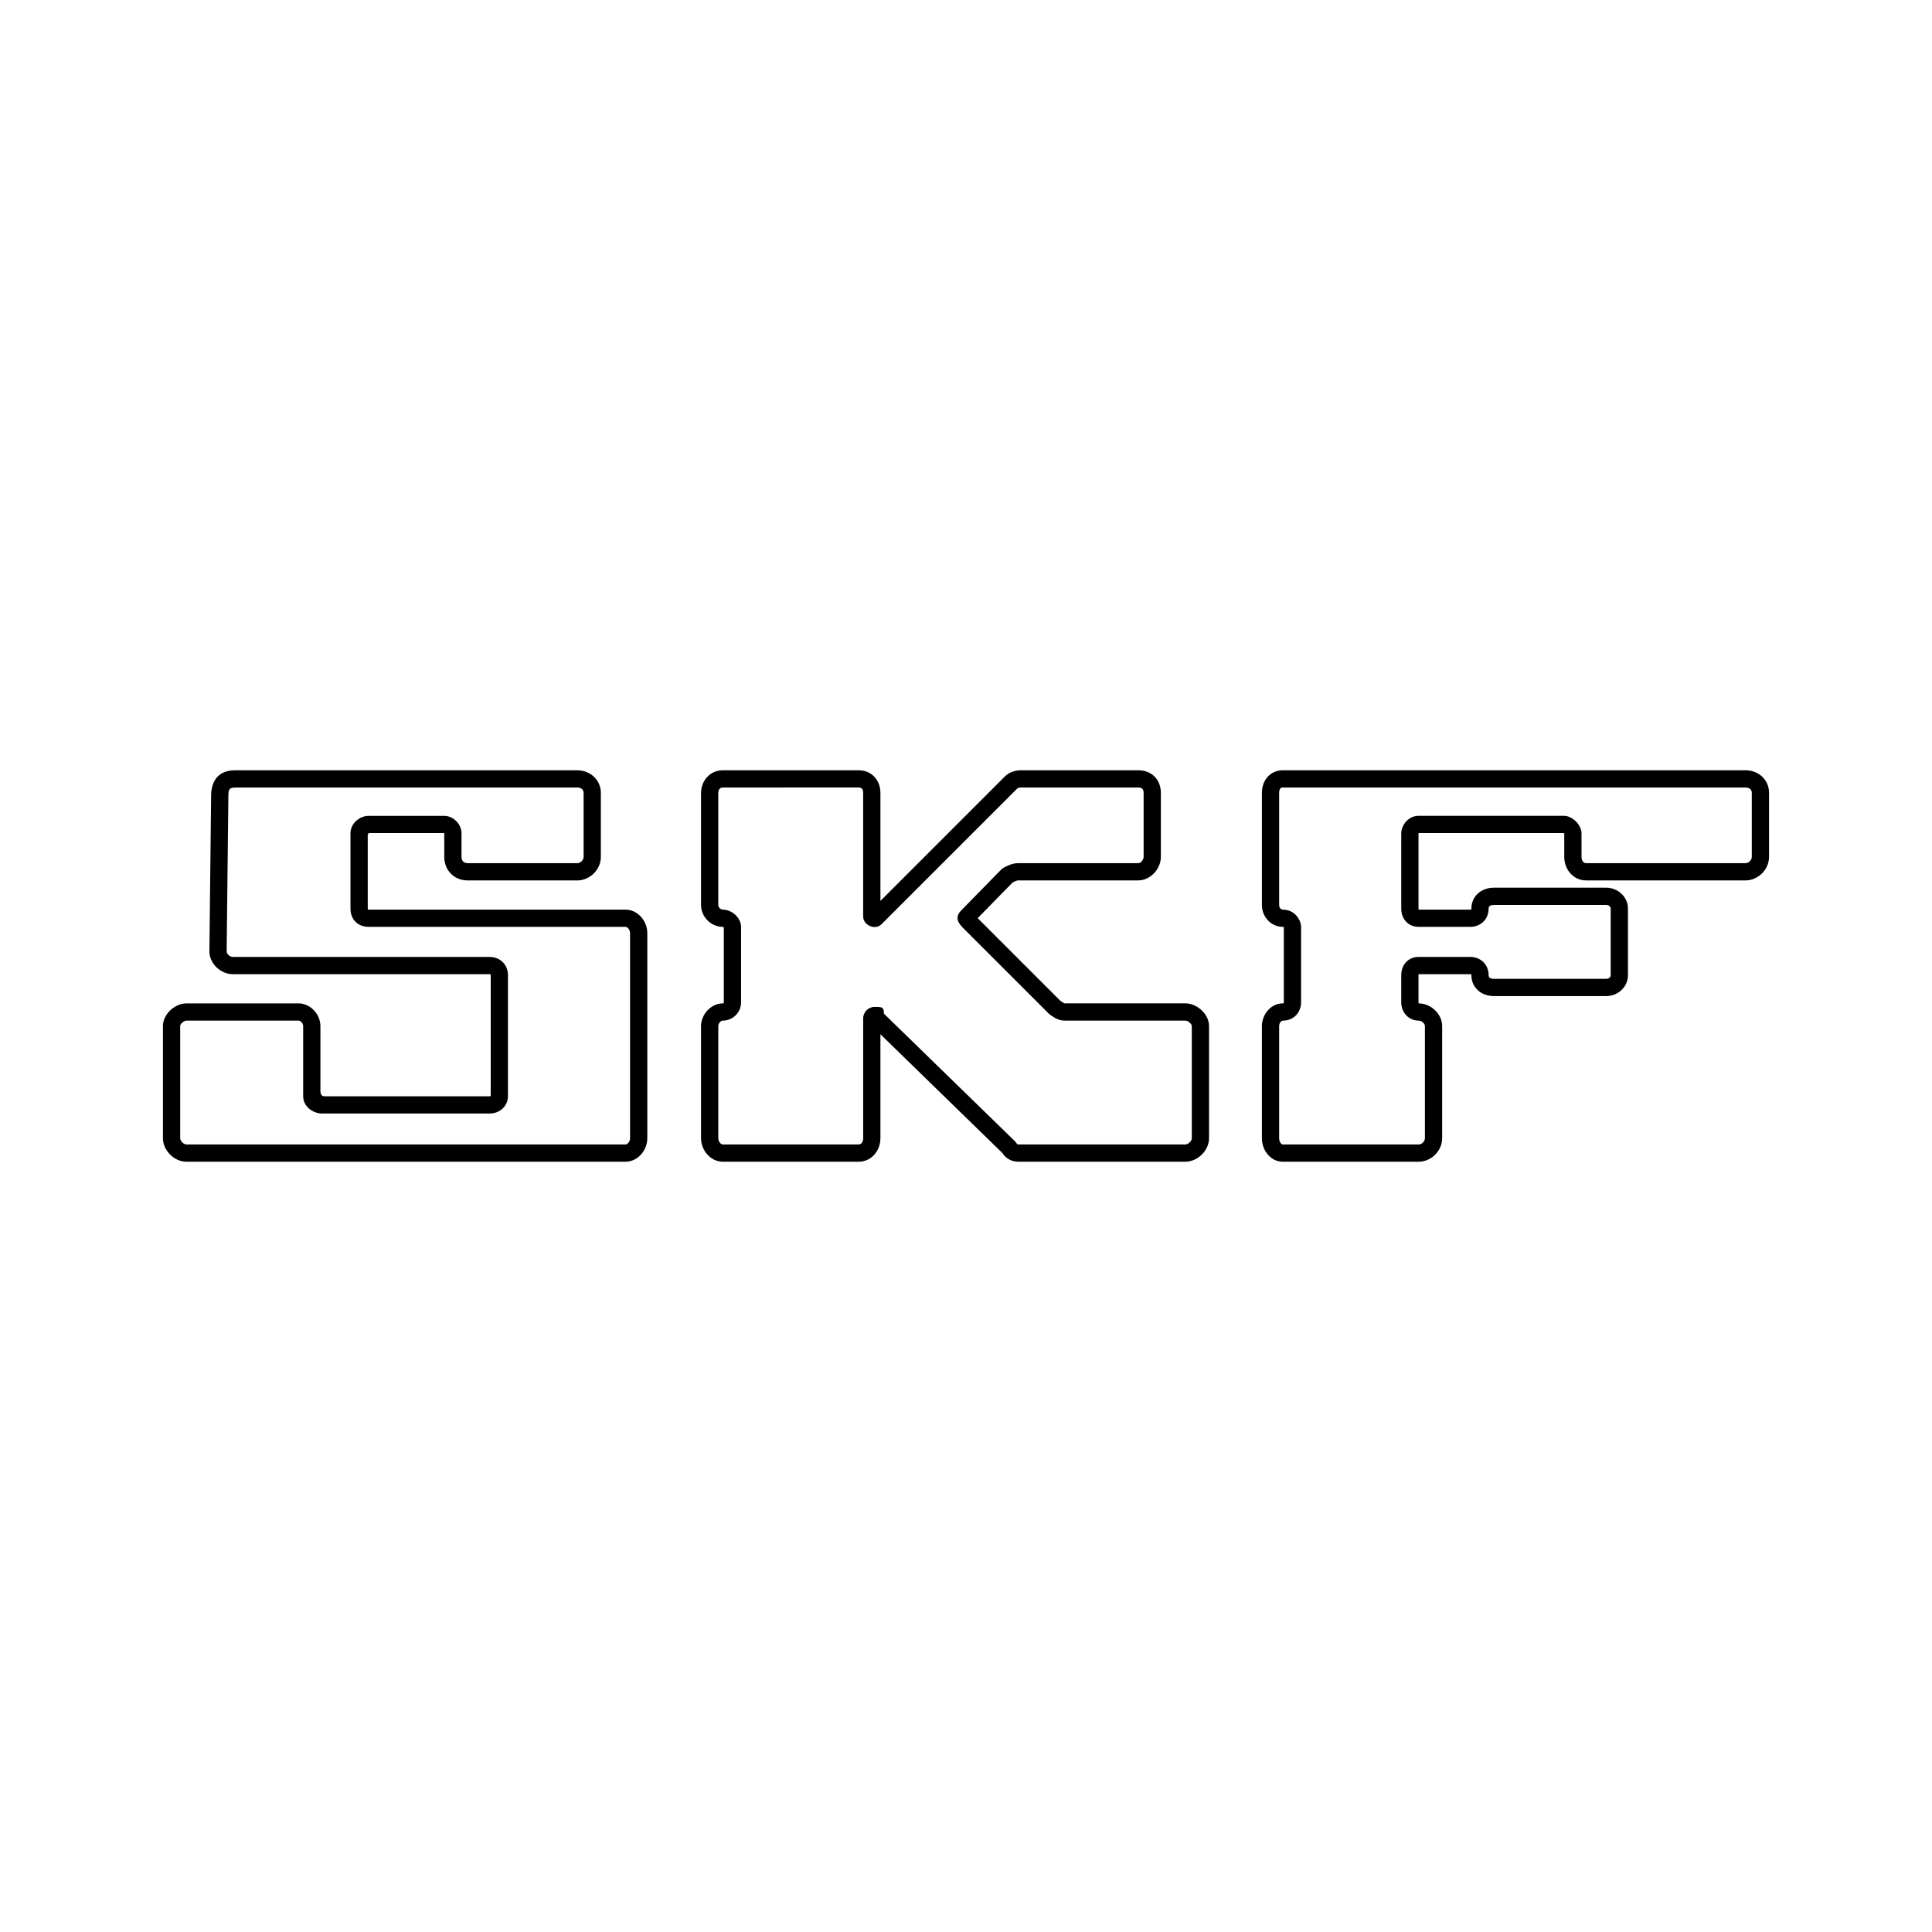 <?xml version="1.0" encoding="utf-8"?>
<!-- Generator: Adobe Illustrator 13.0.0, SVG Export Plug-In . SVG Version: 6.00 Build 14948)  -->
<!DOCTYPE svg PUBLIC "-//W3C//DTD SVG 1.0//EN" "http://www.w3.org/TR/2001/REC-SVG-20010904/DTD/svg10.dtd">
<svg version="1.0" id="Layer_1" xmlns="http://www.w3.org/2000/svg" xmlns:xlink="http://www.w3.org/1999/xlink" x="0px" y="0px"
	 width="192.756px" height="192.756px" viewBox="0 0 192.756 192.756" enable-background="new 0 0 192.756 192.756"
	 xml:space="preserve">
<g>
	<polygon fill-rule="evenodd" clip-rule="evenodd" fill="#FFFFFF" points="0,0 192.756,0 192.756,192.756 0,192.756 0,0 	"/>
	<path d="M21.064,79.356l-0.172,15.572v0.007c0,0.597,0.287,1.179,0.732,1.598c0.421,0.397,0.998,0.662,1.615,0.662h25.619
		c0.044,0,0.077,0.006,0.088,0.018c0.007,0.008,0.013,0.035,0.013,0.083v12.062c-0.021,0.012-0.057,0.018-0.101,0.018H32.38
		c-0.294,0-0.412-0.193-0.412-0.551v-6.457c0-1.156-0.989-2.26-2.172-2.26H18.604c-1.164,0-2.347,1.072-2.347,2.26v11.191
		c0,1.219,1.125,2.348,2.347,2.348H62.41c0.605,0,1.161-0.289,1.559-0.74h0.003c0.372-0.422,0.61-0.998,0.61-1.607V93.099
		c0-0.609-0.238-1.186-0.61-1.608h-0.003c-0.398-0.45-0.954-0.738-1.559-0.738H36.791c-0.078,0-0.101-0.032-0.101-0.102v-7.386
		l0.101-0.147h7.533v2.375c0,0.637,0.231,1.245,0.673,1.687l0.002-0.001c0.406,0.406,0.97,0.662,1.672,0.662h10.929
		c1.258,0,2.347-1.089,2.347-2.347v-6.383c0-1.305-1.068-2.259-2.347-2.259H23.448C21.83,76.85,21.079,77.863,21.064,79.356
		L21.064,79.356z M46.671,86.118c-0.395,0-0.626-0.225-0.626-0.626v-2.361c0-0.917-0.825-1.734-1.735-1.734h-7.52
		c-0.932,0-1.822,0.77-1.822,1.734v7.52c0,0.541,0.175,0.987,0.503,1.316v0.003c0.328,0.328,0.775,0.503,1.319,0.503H62.41
		c0.092,0,0.191,0.06,0.273,0.152l-0.002,0.001c0.11,0.125,0.18,0.294,0.18,0.472v20.459c0,0.178-0.07,0.348-0.18,0.473l0.002,0.002
		c-0.083,0.092-0.182,0.152-0.273,0.152H18.604c-0.277,0-0.626-0.35-0.626-0.627v-11.191c0-0.246,0.402-0.539,0.626-0.539h11.192
		c0.24,0,0.451,0.322,0.451,0.539v6.994c0,1.027,0.938,1.736,1.91,1.736h16.7c0.483,0,0.935-0.174,1.268-0.477
		c0.341-0.311,0.554-0.744,0.554-1.26V97.296c0-0.54-0.198-0.981-0.516-1.3c-0.34-0.34-0.807-0.522-1.306-0.522H23.239
		c-0.159,0-0.317-0.077-0.438-0.191c-0.113-0.107-0.187-0.234-0.188-0.347l0.172-15.545c0.006-0.65,0.069-0.82,0.783-0.82h34.033
		c0.337,0,0.626,0.178,0.626,0.539v6.383c0,0.314-0.312,0.626-0.626,0.626H46.671L46.671,86.118z M141.551,83.118h-0.013
		c-0.016,0,0.021,0.002,0.018,0.004L141.551,83.118L141.551,83.118z M156.055,83.129c-0.01,0.022-0.024,0.06-0.043,0.042
		C155.994,83.154,156.032,83.139,156.055,83.129L156.055,83.129z M156.065,83.124c0-0.002-0.001-0.003-0.001-0.005
		c-0.001,0-0.002,0-0.004,0c-0.002,0.002-0.004,0.006-0.006,0.011C156.06,83.127,156.062,83.125,156.065,83.124L156.065,83.124z
		 M157.951,85.988c0.07,0.079,0.169,0.13,0.287,0.13h15.913c0.157,0,0.312-0.076,0.43-0.193v-0.003
		c0.12-0.12,0.196-0.274,0.196-0.43v-6.383c0-0.165-0.056-0.29-0.143-0.372c-0.114-0.107-0.288-0.167-0.483-0.167h-46.166
		c-0.105,0-0.191,0.033-0.243,0.092c-0.074,0.086-0.12,0.236-0.12,0.446v11.192c0,0.135,0.049,0.259,0.129,0.346
		c0.061,0.064,0.143,0.105,0.234,0.105c0.511,0,0.928,0.198,1.232,0.475c0.384,0.349,0.591,0.852,0.591,1.26v7.519
		c0,0.5-0.183,0.967-0.523,1.307c-0.318,0.318-0.759,0.516-1.3,0.516c-0.072,0-0.146,0.047-0.206,0.117
		c-0.098,0.109-0.157,0.266-0.157,0.422v11.191c0,0.203,0.062,0.385,0.164,0.51c0.059,0.07,0.129,0.117,0.199,0.117h13.553
		c0.158,0,0.312-0.076,0.43-0.193v-0.004c0.119-0.119,0.196-0.273,0.196-0.43v-11.191c0-0.111-0.073-0.24-0.188-0.348
		c-0.122-0.115-0.279-0.191-0.438-0.191c-0.514,0-0.948-0.213-1.258-0.553c-0.304-0.334-0.477-0.787-0.477-1.27v-2.71
		c0-0.525,0.167-0.96,0.458-1.281c0.32-0.352,0.763-0.541,1.276-0.541h5.158c0.5,0,0.967,0.182,1.307,0.522
		c0.318,0.318,0.517,0.76,0.517,1.3c0,0.106,0.032,0.192,0.092,0.243c0.086,0.074,0.236,0.121,0.446,0.121h11.191
		c0.136,0,0.26-0.049,0.346-0.129c0.064-0.061,0.105-0.143,0.105-0.235v-6.645c0-0.092-0.041-0.174-0.105-0.234
		c-0.086-0.08-0.21-0.129-0.346-0.129h-11.191c-0.21,0-0.36,0.045-0.446,0.12c-0.06,0.052-0.092,0.137-0.092,0.243
		c0,0.54-0.198,0.981-0.517,1.3c-0.34,0.34-0.807,0.522-1.307,0.522h-5.158c-0.514,0-0.956-0.189-1.276-0.541
		c-0.291-0.321-0.458-0.757-0.458-1.282v-7.52c0-0.397,0.198-0.886,0.538-1.227h0.004c0.297-0.296,0.703-0.508,1.192-0.508h14.515
		c0.412,0,0.858,0.239,1.177,0.558s0.558,0.765,0.558,1.177v2.361C157.787,85.691,157.848,85.87,157.951,85.988L157.951,85.988z
		 M158.238,87.839c-0.645,0-1.185-0.278-1.571-0.715c-0.382-0.433-0.601-1.02-0.601-1.632v-2.361c0-0.003,0-0.005-0.001-0.007
		c0.004-0.002,0.005-0.004-0.001-0.005c0-0.005-0.002-0.004-0.004,0c-0.003-0.001-0.005-0.001-0.008-0.001h-14.498l0.005,0.004
		c-0.022,0.021-0.035-0.005-0.035,0.009v7.52c0,0.078,0.004,0.119,0.009,0.125c0.014,0.015-0.013-0.023,0.005-0.023h5.158
		c0.046,0,0.078-0.007,0.09-0.019c0.007-0.007,0.012-0.034,0.012-0.083c0-0.609,0.242-1.148,0.684-1.534
		c0.395-0.345,0.932-0.551,1.576-0.551h11.191c0.577,0,1.119,0.223,1.516,0.593c0.402,0.375,0.656,0.897,0.656,1.492v6.645
		c0,0.595-0.254,1.116-0.656,1.491c-0.396,0.371-0.938,0.594-1.516,0.594h-11.191c-0.645,0-1.182-0.207-1.576-0.551
		c-0.441-0.387-0.684-0.926-0.684-1.534c0-0.048-0.005-0.075-0.012-0.083c-0.012-0.012-0.044-0.018-0.09-0.018h-5.158
		c-0.018,0,0.009-0.039-0.005-0.024c-0.005,0.006-0.009,0.048-0.009,0.125v2.71c0,0.045,0.006,0.08,0.018,0.102
		c0.615,0.002,1.19,0.266,1.611,0.662c0.444,0.418,0.732,1,0.732,1.598v11.191c0,0.631-0.274,1.221-0.701,1.646l-0.001-0.002
		c-0.428,0.428-1.018,0.703-1.646,0.703h-13.553c-0.615,0-1.147-0.291-1.523-0.75c-0.35-0.424-0.561-0.998-0.561-1.598v-11.191
		c0-0.566,0.222-1.135,0.587-1.553c0.372-0.426,0.895-0.707,1.497-0.707c0.049,0,0.076-0.006,0.083-0.012
		c0.012-0.012,0.019-0.045,0.019-0.09v-7.519c0-0.019-0.009,0.026-0.025,0.011c-0.016-0.014-0.042-0.025-0.076-0.025
		c-0.594,0-1.116-0.254-1.491-0.657c-0.37-0.396-0.593-0.939-0.593-1.515V79.109c0-0.645,0.205-1.183,0.55-1.576
		c0.387-0.442,0.926-0.684,1.534-0.684h46.166c0.624,0,1.223,0.226,1.66,0.637c0.421,0.396,0.687,0.949,0.687,1.623v6.383
		c0,0.631-0.273,1.22-0.7,1.646l-0.001-0.001c-0.428,0.428-1.018,0.702-1.646,0.702H158.238L158.238,87.839z M100.013,115.043
		l-12.173-11.855v10.371c0,0.611-0.219,1.199-0.601,1.631c-0.386,0.438-0.927,0.717-1.571,0.717H72.115
		c-0.605,0-1.161-0.289-1.559-0.74h-0.003c-0.373-0.422-0.61-0.998-0.61-1.607v-11.191c0-0.576,0.25-1.146,0.641-1.562
		c0.392-0.418,0.937-0.697,1.531-0.697c0.024,0,0.049-0.012,0.069-0.031c0.02-0.021,0.032-0.045,0.032-0.07v-7.519
		c0-0.04-0.017,0.052-0.042,0.028c-0.027-0.024-0.05-0.042-0.059-0.042c-1.169,0-2.172-1.002-2.172-2.172V79.109
		c0-1.228,0.913-2.259,2.172-2.259h13.553c1.297,0,2.172,0.993,2.172,2.259v10.775l12.433-12.433c0.4-0.401,1.011-0.602,1.57-0.602
		h11.716c1.336,0,2.26,0.924,2.26,2.259v6.383c0,1.199-1.033,2.347-2.26,2.347H101.58c-0.124,0-0.327,0.092-0.541,0.198
		l-3.494,3.569l8.266,8.265h0.005c0.154,0.105,0.349,0.236,0.399,0.236h12.065c0.577,0,1.172,0.275,1.606,0.686
		c0.438,0.412,0.74,0.98,0.74,1.574v11.191c0,0.625-0.287,1.203-0.707,1.623c-0.44,0.439-1.05,0.725-1.64,0.725h-16.7
		c-0.329,0-0.666-0.09-0.96-0.266C100.38,115.496,100.169,115.297,100.013,115.043L100.013,115.043z M86.37,100.885l0.175-0.176
		c0.089-0.088,0.483-0.252,0.608-0.252c0.897,0,1.018,0.002,1.034,0.674l13.118,12.775c0.017,0.016,0.16,0.211,0.171,0.23
		c0.007,0.016,0.017,0.025,0.024,0.031c0.02,0.01,0.048,0.018,0.08,0.018h16.7c0.13,0,0.288-0.088,0.422-0.221
		c0.121-0.121,0.204-0.268,0.204-0.406v-11.191c0-0.094-0.08-0.215-0.195-0.324c-0.137-0.127-0.298-0.215-0.431-0.215h-12.065
		c-0.581,0-1.02-0.295-1.367-0.531l0.001-0.002c-0.017-0.012-0.039-0.027-0.07-0.047c-0.007-0.006-0.129-0.104-0.134-0.109
		l-8.592-8.591c-0.621-0.622-0.703-1.151-0.155-1.712l4.022-4.109c0.016-0.016,0.207-0.157,0.229-0.168
		c0.439-0.22,0.881-0.44,1.432-0.44h11.979c0.284,0,0.539-0.366,0.539-0.626v-6.383c0-0.381-0.157-0.539-0.539-0.539h-11.716
		c-0.097,0-0.179,0.016-0.243,0.04c-0.056,0.02-0.093,0.042-0.11,0.059L87.938,92.221c-0.616,0.616-1.819,0.096-1.819-0.783V79.109
		c0-0.324-0.102-0.539-0.451-0.539H72.115c-0.313,0-0.451,0.253-0.451,0.539v11.192c0,0.226,0.225,0.451,0.451,0.451
		c0.896,0,1.822,0.81,1.822,1.734v7.519c0,0.5-0.207,0.957-0.536,1.287c-0.33,0.33-0.786,0.535-1.286,0.535
		c-0.094,0-0.195,0.061-0.281,0.152c-0.103,0.111-0.169,0.252-0.169,0.387v11.191c0,0.178,0.07,0.348,0.18,0.473l-0.002,0.002
		c0.082,0.092,0.181,0.152,0.273,0.152h13.553c0.118,0,0.217-0.053,0.287-0.131c0.104-0.117,0.164-0.297,0.164-0.496v-12.066
		C86.118,101.367,86.281,100.973,86.37,100.885L86.37,100.885z"/>
</g>
</svg>
